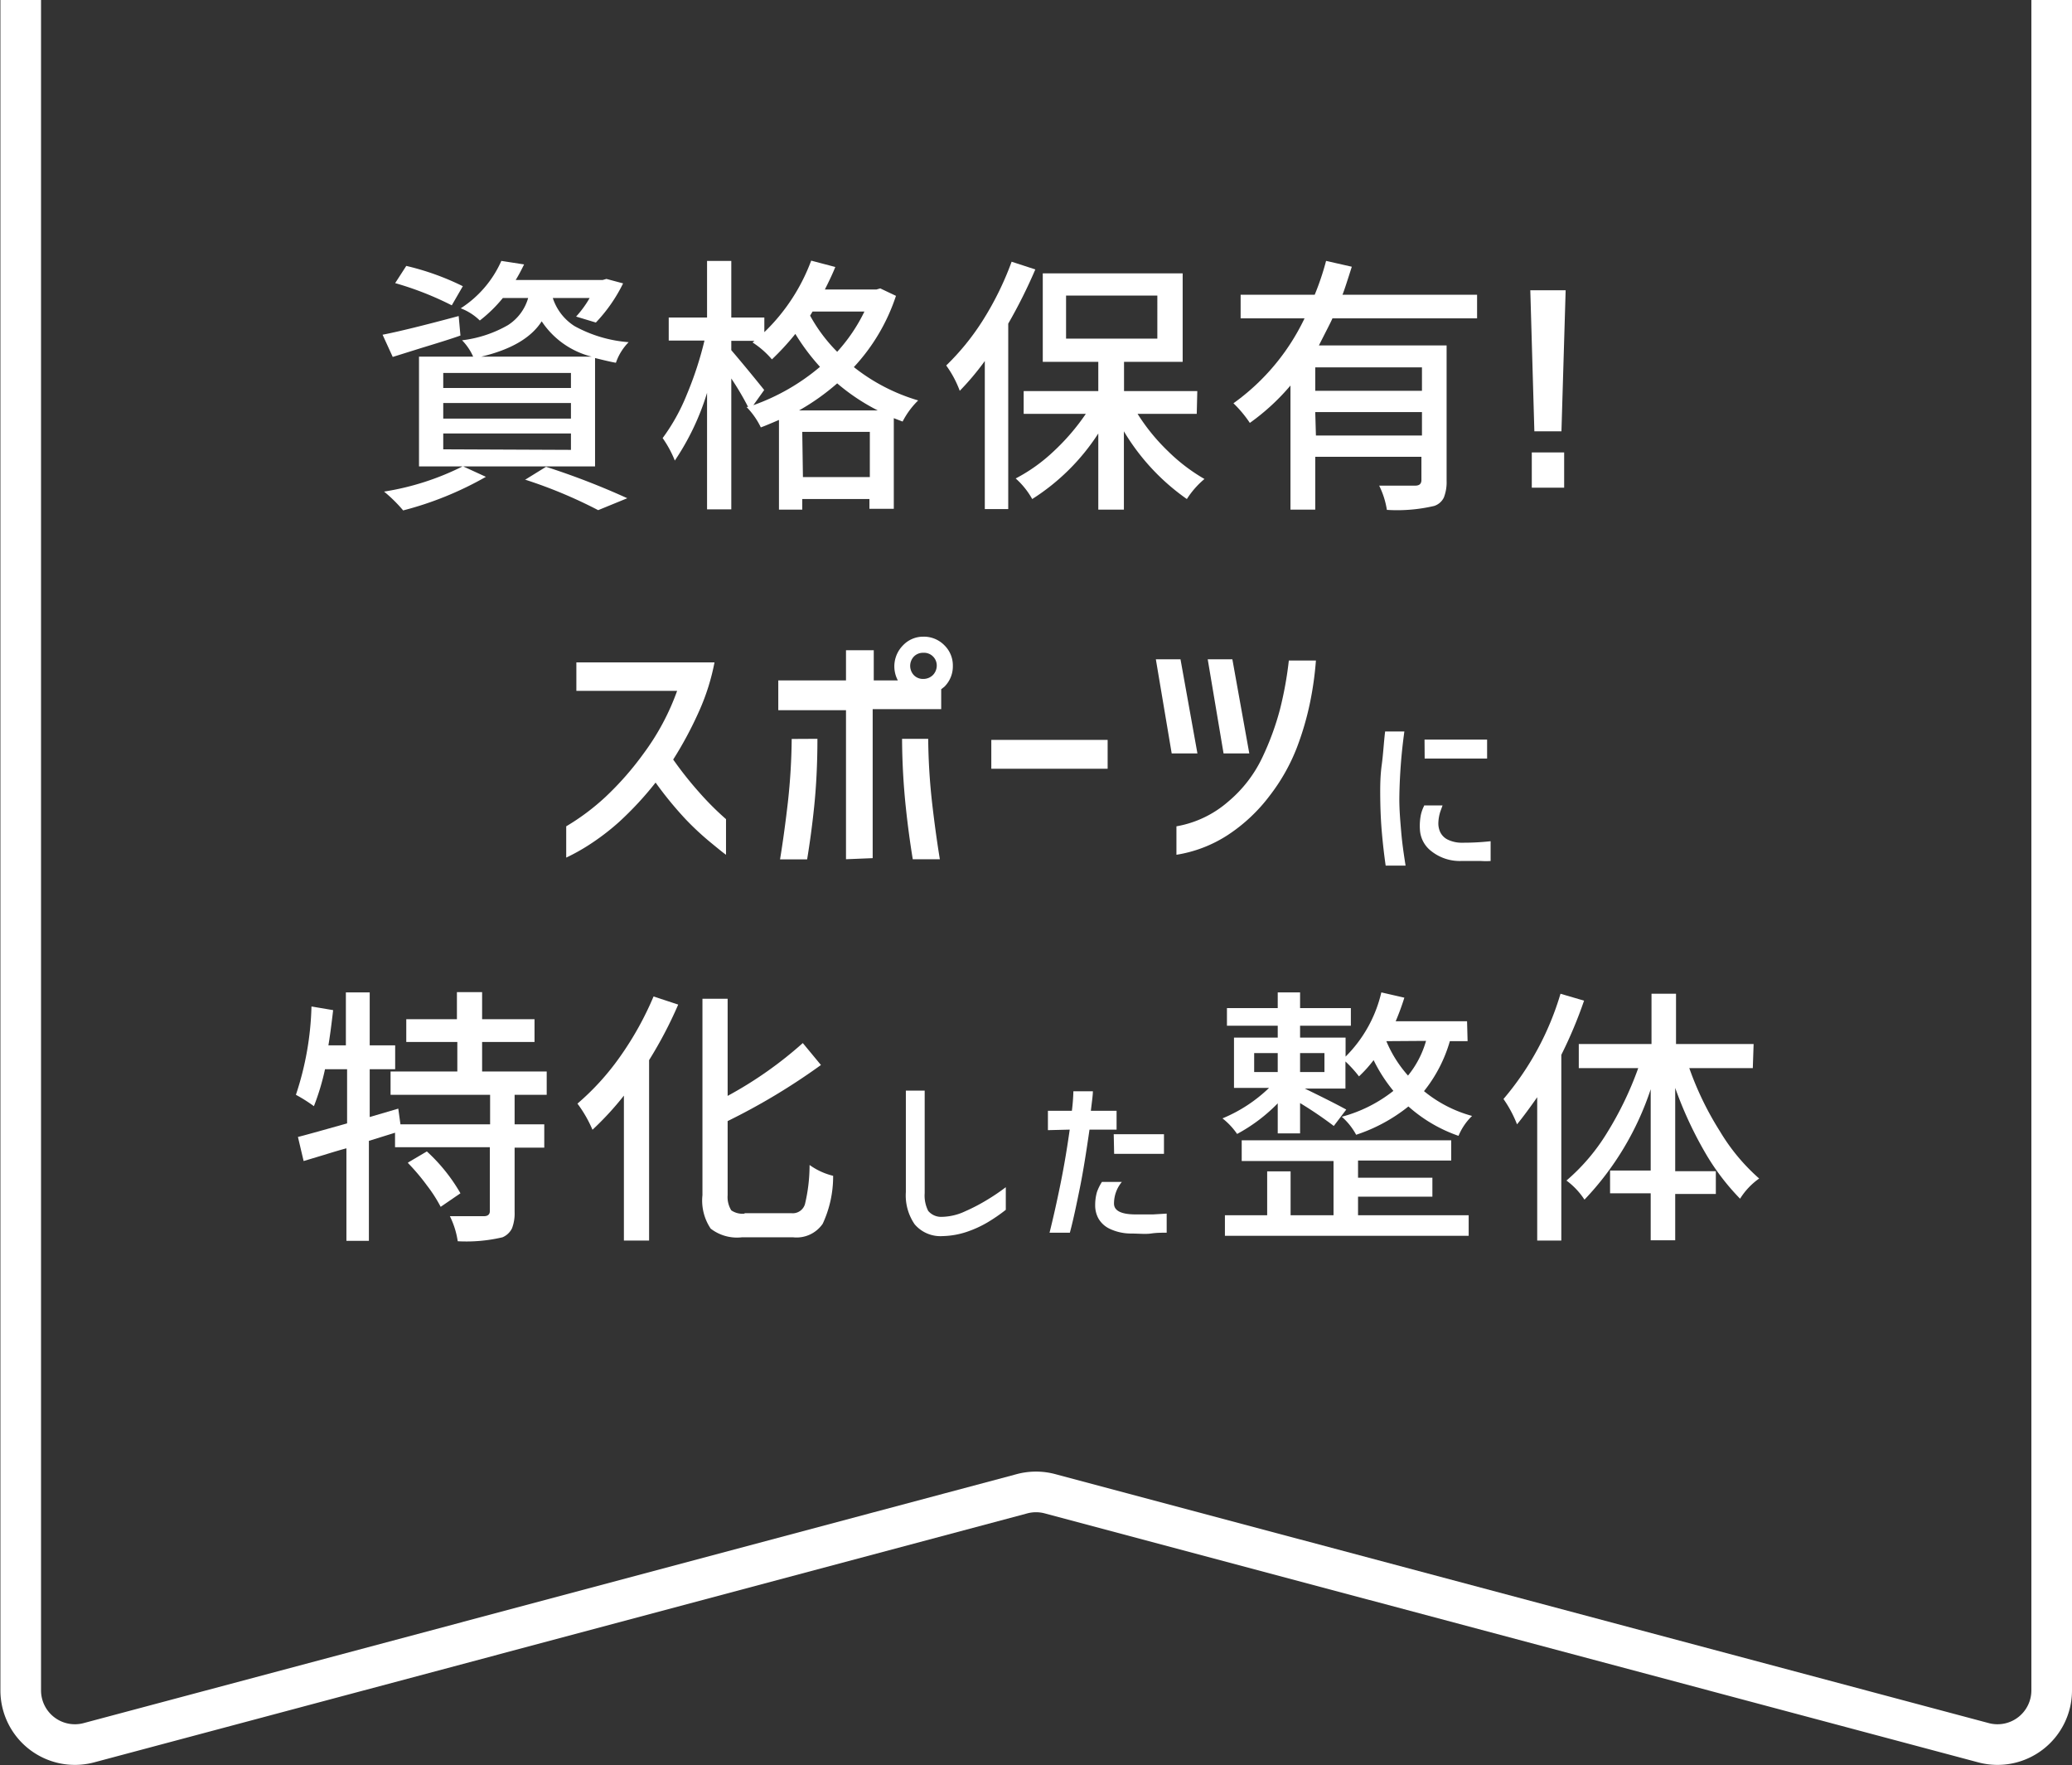 <svg xmlns="http://www.w3.org/2000/svg" width="153" height="130.3" viewBox="0 0 153 130.3"><rect x="0" y="0" width="153" height="130.3" fill="#333333" stroke="none"/><defs><style>.cls-1{fill:#fff;}.cls-2{fill:none;stroke:#fff;stroke-miterlimit:10;stroke-width:3px;}</style></defs><g id="レイヤー_2" data-name="レイヤー 2"><g id="コンテンツ"><path class="cls-1" d="M33.87,23.33,34,24.77c-.67.24-1.64.54-2.89.92L29,26.35l-.75-1.64Q30,24.37,33.87,23.33Zm.31,11.09,1.7.78a24.86,24.86,0,0,1-6.11,2.48,10.77,10.77,0,0,0-1.41-1.39A19.76,19.76,0,0,0,34.18,34.42Zm0-13.3-.82,1.42a23.32,23.32,0,0,0-4.18-1.64L30,19.63A19.33,19.33,0,0,1,34.16,21.12ZM39,22H37.13a10.26,10.26,0,0,1-1.7,1.66,4.08,4.08,0,0,0-1.41-.9,8,8,0,0,0,3-3.5l1.68.26c-.21.43-.41.81-.62,1.15h6.42l.28-.08,1.23.33A11.53,11.53,0,0,1,44,23.81l-1.46-.44a7.61,7.61,0,0,0,1-1.37H40.82a3.87,3.87,0,0,0,1.6,2.07,9.8,9.8,0,0,0,4,1.19,4,4,0,0,0-.94,1.52c-.3-.05-.82-.17-1.54-.35v8h-13V26.33h4a4.1,4.1,0,0,0-.82-1.21A8.9,8.9,0,0,0,37.51,24,3.53,3.53,0,0,0,39,22Zm3.16,6.64V27.53H32.73v1.11Zm0,2.26V29.75H32.73V30.9Zm0,2.31V32H32.73v1.17Zm-6.58-6.88h8.12A6.24,6.24,0,0,1,40,23.72Q38.83,25.55,35.53,26.33Zm3.22,9.07,1.52-.94a55.38,55.38,0,0,1,6,2.32l-2.15.88A34.77,34.77,0,0,0,38.75,35.4Z"/><path class="cls-1" d="M65,21.29l1.16.55a14.28,14.28,0,0,1-3.11,5.26,14,14,0,0,0,4.75,2.46,6,6,0,0,0-1.15,1.56L66,30.87v6.69h-1.8v-.72H59.24v.78H57.52V31c-.63.27-1.08.46-1.34.55a5.62,5.62,0,0,0-1.06-1.51l.12,0A21.05,21.05,0,0,0,54,27.94V37.6H52.21V29a18.58,18.58,0,0,1-2.38,5,8,8,0,0,0-.9-1.66,14.42,14.42,0,0,0,1.78-3.2,25.82,25.82,0,0,0,1.31-4H49.38V23.44h2.83V19.26H54v4.18h2.44v1.08a14.19,14.19,0,0,0,3.46-5.28l1.78.47c-.15.38-.4.93-.77,1.66h3.81Zm-8.57,7.5-.8,1.12a15.73,15.73,0,0,0,4.92-2.83,16,16,0,0,1-1.82-2.43A19.32,19.32,0,0,1,57,26.53a6.54,6.54,0,0,0-1.43-1.25l.14-.12H54v.69C54.59,26.54,55.41,27.52,56.43,28.79ZM59,30.3h5.82a15.09,15.09,0,0,1-3-2A16.88,16.88,0,0,1,59,30.3Zm.29,4.92h4.94V31.88H59.24ZM63.83,23H60l-.18.3a11.75,11.75,0,0,0,2,2.67A12.53,12.53,0,0,0,63.83,23Z"/><path class="cls-1" d="M74.7,19.32l1.75.57a38,38,0,0,1-2,4V37.58H72.72V26.65a19.68,19.68,0,0,1-1.85,2.2,7.78,7.78,0,0,0-1-1.87,18.06,18.06,0,0,0,2.76-3.42A22.65,22.65,0,0,0,74.7,19.32ZM88.37,30.55H84a14.61,14.61,0,0,0,2.24,2.75,13.27,13.27,0,0,0,2.7,2.06,6.4,6.4,0,0,0-1.3,1.48,16.28,16.28,0,0,1-4.65-5v5.78H81.1V32a16,16,0,0,1-4.88,4.84A5.84,5.84,0,0,0,75,35.32a12.43,12.43,0,0,0,2.8-2,16.25,16.25,0,0,0,2.38-2.77H75.59V28.87H81.1V26.71H77V20.18H87.33v6.53H83v2.16h5.41Zm-9.65-8.73V25h6.74V21.82Z"/><path class="cls-1" d="M109.07,23.5H98.39c-.1.25-.45.91-1,2h9.43v10a3.1,3.1,0,0,1-.2,1.22,1.2,1.2,0,0,1-.72.63,12,12,0,0,1-3.49.29,6.16,6.16,0,0,0-.57-1.79l1.67,0h1c.3,0,.45-.14.45-.41V33.72H97.12v3.9H95.29V28.46a16.34,16.34,0,0,1-3,2.76,8.78,8.78,0,0,0-1.21-1.45,16.36,16.36,0,0,0,5.25-6.27H91.61V21.76h5.47a19.85,19.85,0,0,0,.84-2.5l1.9.43c-.32,1-.54,1.7-.69,2.07h9.94ZM105,28.85V27.12H97.12v1.73Zm-7.83,3.3H105V30.42H97.12Z"/><path class="cls-1" d="M113,21.43h2.61l-.31,10.41h-2ZM113.11,36v-2.6h2.39V36Z"/><path class="cls-1" d="M42.56,51V48.9h10.2a16.25,16.25,0,0,1-1.12,3.56,27.72,27.72,0,0,1-1.93,3.61,26.89,26.89,0,0,0,1.9,2.4,21.31,21.31,0,0,0,2,2V63.1c-.2-.14-.58-.45-1.14-.91a20.86,20.86,0,0,1-1.83-1.7,27,27,0,0,1-2.23-2.72,24.48,24.48,0,0,1-2.71,2.92,17.65,17.65,0,0,1-2.25,1.71,14.73,14.73,0,0,1-1.64.91V61a17,17,0,0,0,2.9-2.17,22.4,22.4,0,0,0,2.81-3.2A17.84,17.84,0,0,0,50,51Z"/><path class="cls-1" d="M62.47,63.43v-11h-5V50.23h5V48h2.05v2.23H66.3a2.2,2.2,0,0,1,.37-2.58A2.05,2.05,0,0,1,68.19,47a2.12,2.12,0,0,1,1.54.63,2.08,2.08,0,0,1,.63,1.53,2.11,2.11,0,0,1-.62,1.53l-.24.19v1.47H64.44v11Zm-2.11-8.89c0,1.88-.09,3.54-.24,5s-.33,2.74-.52,3.9h-2c.22-1.34.41-2.75.58-4.23a45.77,45.77,0,0,0,.28-4.66Zm6.25,0h1.93a45.77,45.77,0,0,0,.28,4.66c.17,1.48.36,2.89.58,4.23h-2c-.19-1.16-.37-2.46-.52-3.9S66.62,56.42,66.61,54.54Zm2.56-5.35a.94.94,0,0,0-1-1,.93.93,0,0,0-.68.27,1,1,0,0,0,0,1.39.93.93,0,0,0,.68.27,1,1,0,0,0,.7-.27A1,1,0,0,0,69.17,49.19Z"/><path class="cls-1" d="M73.2,56.75V54.62h8.59v2.13Z"/><path class="cls-1" d="M87.17,48.67l1.25,6.95h-1.9l-1.17-6.95Zm-.3,14.43V61a7.86,7.86,0,0,0,3.83-1.83,9.6,9.6,0,0,0,2.52-3.27,20.26,20.26,0,0,0,1.3-3.55,26.85,26.85,0,0,0,.65-3.59h2a24.49,24.49,0,0,1-.43,3.08,21.49,21.49,0,0,1-1,3.41,14.18,14.18,0,0,1-2,3.51,12.34,12.34,0,0,1-3.09,2.89A9.73,9.73,0,0,1,86.87,63.1ZM91,48.67l1.25,6.95H90.35l-1.17-6.95Z"/><path class="cls-1" d="M102.28,54h1.42c-.11.81-.2,1.62-.26,2.42s-.1,1.62-.11,2.46.07,1.74.14,2.56.19,1.64.32,2.46h-1.47c-.12-.83-.21-1.64-.28-2.43s-.11-1.64-.12-2.55,0-1.66.11-2.46S102.18,54.82,102.28,54Zm2.91,5.46h1.33l-.16.44a3,3,0,0,0-.15.87,1.51,1.51,0,0,0,.14.66,1.2,1.2,0,0,0,.53.54,2.35,2.35,0,0,0,1.11.24,18.28,18.28,0,0,0,2.08-.11v1.46a5.45,5.45,0,0,1-.69,0c-.35,0-.85,0-1.5,0a3.38,3.38,0,0,1-2.18-.72,2.14,2.14,0,0,1-.85-1.59,4.18,4.18,0,0,1,.07-1.1A2.75,2.75,0,0,1,105.19,59.43Zm0-4.86h4.62V56H105.2Z"/><path class="cls-1" d="M40.37,80.82H38V83h2.19v1.72H38v4.75a3.08,3.08,0,0,1-.19,1.2,1.37,1.37,0,0,1-.71.67,11.61,11.61,0,0,1-3.3.29,6.22,6.22,0,0,0-.58-1.85c1.21,0,2,0,2.52,0,.28,0,.43-.13.43-.37V84.69h-7V83.62l-1.93.6V91.6H25.58V84.77c-.38.1-.92.26-1.63.48l-1.53.46L22,83.93c.39-.09,1.6-.43,3.63-1v-4H24a17.78,17.78,0,0,1-.82,2.73,11.51,11.51,0,0,0-1.33-.84A22.23,22.23,0,0,0,23,74.3l1.6.27c-.14,1.21-.26,2.08-.35,2.6h1.29V73.26H27.3v3.91h1.88v1.76H27.3v3.53l2.11-.62L29.57,83h6.62V80.82H28.84V79.1h4.93V76.92H30V75.24h3.74v-2H35.6v2h3.87v1.68H35.6V79.1h4.77Zm-10.24,5L31.52,85A12.87,12.87,0,0,1,34,88.09l-1.46,1a10.47,10.47,0,0,0-1-1.56A15.38,15.38,0,0,0,30.13,85.86Z"/><path class="cls-1" d="M48.26,73.56l1.82.6a31,31,0,0,1-2.15,4.1V91.58H46.07V80.88a22.43,22.43,0,0,1-2.32,2.52,9.36,9.36,0,0,0-1.11-1.93A18.73,18.73,0,0,0,45.79,78,23.46,23.46,0,0,0,48.26,73.56Zm6.7,16h3.48a.94.94,0,0,0,1-.67A12.37,12.37,0,0,0,59.78,86a5,5,0,0,0,1.74.8,8.27,8.27,0,0,1-.77,3.54,2.34,2.34,0,0,1-2.18,1H54.78a3.18,3.18,0,0,1-2.3-.64,3.71,3.71,0,0,1-.61-2.47V73.73h1.86V80.9A29.13,29.13,0,0,0,59.28,77l1.34,1.62a47.23,47.23,0,0,1-6.89,4.14v5.47A1.86,1.86,0,0,0,54,89.35,1.46,1.46,0,0,0,55,89.59Z"/><path class="cls-1" d="M68.28,80.51v7.57a2.5,2.5,0,0,0,.26,1.31,1.24,1.24,0,0,0,1,.44,4.22,4.22,0,0,0,1.73-.41,13.79,13.79,0,0,0,1.71-.9,14.68,14.68,0,0,0,1.29-.88v1.67a12.41,12.41,0,0,1-1.37.94,8.15,8.15,0,0,1-1.52.69,6,6,0,0,1-1.76.31,2.5,2.5,0,0,1-2.08-.87A3.76,3.76,0,0,1,66.89,88V80.51Z"/><path class="cls-1" d="M77.38,83.43V82h1.77a14,14,0,0,0,.11-1.44H80.7c0,.29-.07.76-.15,1.44h1.9v1.39h-2c-.25,1.74-.48,3.17-.71,4.3S79.27,90,79,91H77.5c.27-1.08.54-2.28.81-3.61s.49-2.65.68-4Zm4,3.82h1.46a2.49,2.49,0,0,0-.58,1.6c0,.53.54.79,1.54.8l1.35,0,1-.06V91c-.37,0-.75,0-1.16.06s-.93,0-1.55,0a3.68,3.68,0,0,1-1.5-.35,1.88,1.88,0,0,1-.83-.76,2,2,0,0,1-.24-1A3.45,3.45,0,0,1,81,88,3.54,3.54,0,0,1,81.37,87.25Zm.86-3.52c1.64,0,2.88,0,3.71,0v1.45c-.3,0-.77,0-1.41,0l-2.27,0Z"/><path class="cls-1" d="M108.37,76.86h-1.31a10.55,10.55,0,0,1-1.91,3.69,9.54,9.54,0,0,0,3.55,1.83,4.37,4.37,0,0,0-1,1.47A10.92,10.92,0,0,1,104,81.68a12.28,12.28,0,0,1-3.86,2.09,4.78,4.78,0,0,0-1.06-1.33,10.48,10.48,0,0,0,3.81-1.91,11.42,11.42,0,0,1-1.46-2.27,9.57,9.57,0,0,1-1.08,1.2,9,9,0,0,0-1-1.1v2h-3c1.19.58,2.22,1.09,3.06,1.55l-.92,1.21A29.14,29.14,0,0,0,96,81.43v2.24H94.35V81.45a12.36,12.36,0,0,1-3,2.26,5.2,5.2,0,0,0-1.08-1.15,11,11,0,0,0,3.44-2.25H91.12V76.6h3.23v-.88H90.6v-1.3h3.75V73.26H96v1.16h3.75v1.3H96v.88h3.36V78A9.81,9.81,0,0,0,102,73.26l1.7.39a18.35,18.35,0,0,1-.64,1.74h5.27Zm-8.09,11.48v1.37h8.17v1.52h-18V89.71h3.12V86.47H95.3v3.24h3.17v-4H91.69V84.18h15.47v1.49h-6.88v1.27h5.49v1.4Zm-7.67-10.6v1.4h1.74v-1.4Zm5.19,1.4v-1.4H96v1.4Zm4.57-2.28v0a9.05,9.05,0,0,0,1.6,2.54,7.1,7.1,0,0,0,1.33-2.56Z"/><path class="cls-1" d="M115.23,73.36l1.74.51a32.55,32.55,0,0,1-1.68,4V91.58h-1.78V81c-.53.75-1,1.4-1.49,2a8.81,8.81,0,0,0-1-1.87A21.3,21.3,0,0,0,115.23,73.36Zm14.2,5.49h-4.69A23,23,0,0,0,127,83.51,14.61,14.61,0,0,0,129.9,87a5.16,5.16,0,0,0-1.41,1.49A17.22,17.22,0,0,1,125.86,85a28.34,28.34,0,0,1-2.16-4.69v6.15h3v1.68h-3v3.42h-1.81V88.09h-3V86.41h3v-6A21.63,21.63,0,0,1,117,88.56a5.43,5.43,0,0,0-1.33-1.41,14.74,14.74,0,0,0,3-3.53,25,25,0,0,0,2.3-4.77h-4.39V77.07h5.37V73.36h1.81v3.71h5.73Z"/><path class="cls-2" d="M151.5,0V124.79a4,4,0,0,1-5,3.87L77.53,110.27a4,4,0,0,0-2.06,0L6.53,128.66a4,4,0,0,1-5-3.87V0"/></g></g></svg>